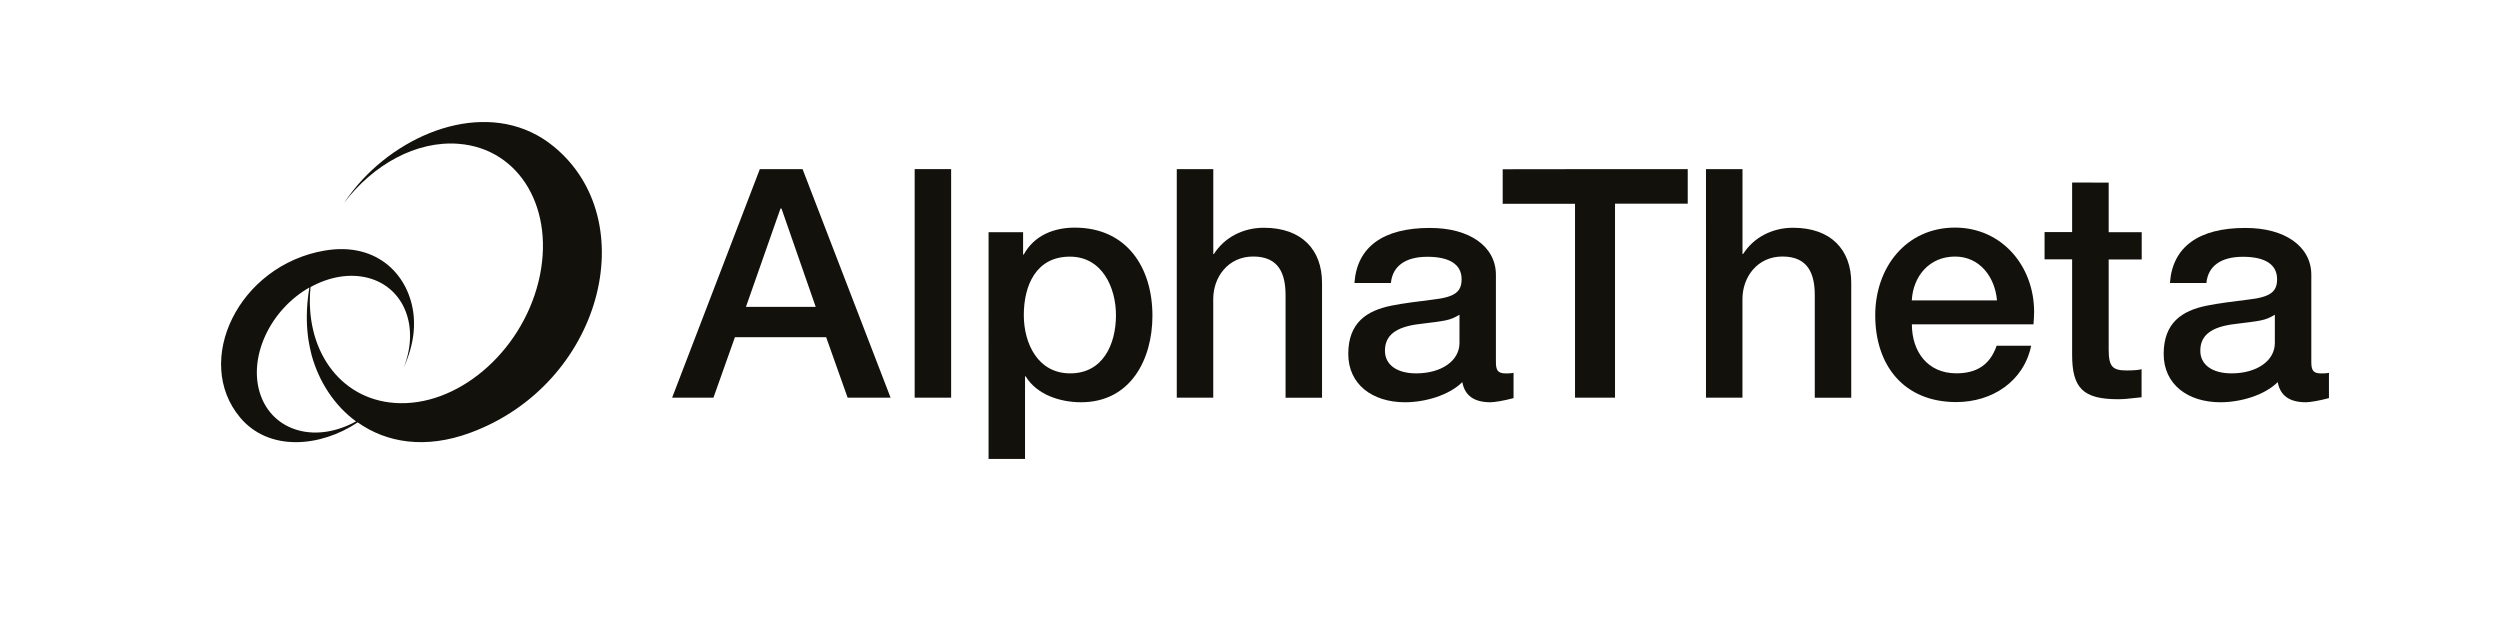 <?xml version="1.0" encoding="utf-8"?>
<!-- Generator: Adobe Illustrator 28.1.0, SVG Export Plug-In . SVG Version: 6.00 Build 0)  -->
<svg version="1.1" id="Ebene_1" xmlns="http://www.w3.org/2000/svg" xmlns:xlink="http://www.w3.org/1999/xlink" x="0px" y="0px"
	 viewBox="0 0 566.93 141.67" style="enable-background:new 0 0 566.93 141.67;" xml:space="preserve">
<style type="text/css">
	.st0{display:none;}
	.st1{display:inline;fill:#FFFFFF;}
	.st2{display:inline;fill:#010202;}
	.st3{fill:#13110C;}
</style>
<g id="guidelines">
</g>
<g id="logo">
	<g class="st0">
		<path class="st1" d="M289.03,319.84c139.94,0,253.4-113.44,253.4-253.4c0-139.94-113.46-253.38-253.4-253.38
			S35.63-73.5,35.63,66.44C35.65,206.4,149.09,319.84,289.03,319.84"/>
		<path class="st2" d="M130.38,24.42c7.35,0.32,14.33,4.59,17.75,11.71l20.25,41.82c4.98,10.26,0.69,22.67-9.53,27.63
			c-10.29,5.01-22.71,0.69-27.69-9.64l-1.72-3.54l-1.72,3.54c-4.98,10.33-17.41,14.65-27.69,9.64
			c-10.24-4.96-14.51-17.36-9.53-27.63l20.23-41.82c3.44-7.12,10.4-11.37,17.75-11.71c0.34-0.02,0.67,0,0.96,0
			C129.76,24.42,130.06,24.39,130.38,24.42"/>
		<path class="st2" d="M266.99,24.42c7.35,0.32,14.28,4.59,17.73,11.71l20.23,41.82c4.96,10.26,0.67,22.67-9.55,27.63
			c-10.26,5.01-22.69,0.69-27.67-9.64L266,92.39l-1.7,3.54c-4.98,10.33-17.41,14.65-27.72,9.64c-10.24-4.96-14.51-17.36-9.53-27.63
			l20.23-41.82c3.42-7.12,10.4-11.37,17.77-11.71c0.32-0.02,0.6,0,0.94,0C266.35,24.42,266.67,24.39,266.99,24.42"/>
		<path class="st2" d="M403.58,24.42c7.35,0.32,14.28,4.59,17.75,11.71l20.23,41.82c4.98,10.26,0.73,22.67-9.55,27.63
			c-10.29,5.01-22.71,0.69-27.67-9.64l-1.72-3.54l-1.72,3.54c-4.98,10.33-17.41,14.65-27.69,9.64
			c-10.22-4.96-14.54-17.36-9.58-27.63l20.25-41.82c3.44-7.12,10.43-11.37,17.75-11.71c0.32-0.02,0.64,0,0.99,0
			C402.91,24.42,403.26,24.39,403.58,24.42"/>
		<path class="st2" d="M176.42,86.92V45.04c0-11.41,9.23-20.71,20.62-20.71c11.44,0,20.74,9.3,20.74,20.71v41.89
			c0,11.44-9.3,20.74-20.74,20.74C185.63,107.66,176.42,98.36,176.42,86.92"/>
		<path class="st2" d="M312.98,86.92V45.04c0-11.41,9.25-20.71,20.64-20.71c11.41,0,20.74,9.3,20.74,20.71v41.89
			c0,11.44-9.32,20.74-20.74,20.74C322.24,107.66,312.98,98.36,312.98,86.92"/>
		<path class="st2" d="M449.57,86.92V45.04c0-11.41,9.28-20.71,20.64-20.71c11.44,0,20.74,9.3,20.74,20.71v41.89
			c0,11.44-9.3,20.74-20.74,20.74C458.85,107.66,449.57,98.36,449.57,86.92"/>
	</g>
	<g>
		<g>
			<path class="st3" d="M182,38.35l19.96,51.83h-9.74l-4.87-13.71h-20.69l-4.87,13.71h-9.37l19.89-51.83H182L182,38.35z
				 M176.99,47.29l-7.83,22.3h15.82l-7.76-22.3H176.99L176.99,47.29z"/>
			<path class="st3" d="M215.69,38.35v51.83h-8.27V38.35H215.69z"/>
			<path class="st3" d="M261.34,71.61c0,9.87-4.94,19.61-16.19,19.61c-4.71,0-10.01-1.68-12.56-5.88h-0.14v18.74h-8.27V52.66h7.83
				v5.07h0.14c2.39-4.36,6.82-6.11,11.62-6.11C255.53,51.65,261.34,60.65,261.34,71.61L261.34,71.61z M242.69,84.67
				c7.49,0,10.38-6.68,10.38-13.2c0-6.25-3.12-13.27-10.45-13.27c-7.69,0-10.45,6.54-10.45,13.27
				C232.18,77.92,235.37,84.67,242.69,84.67L242.69,84.67z"/>
			<path class="st3" d="M275.14,38.35V57.6h0.14c2.39-3.77,6.61-5.95,11.32-5.95c8.63,0,13.2,5.01,13.2,12.49v26.06h-8.27V66.97
				c0-4.8-1.45-8.8-7.33-8.8c-5.74,0-9.07,4.71-9.07,9.64v22.37h-8.27V38.35H275.14z"/>
			<path class="st3" d="M339.23,62.31v19.75c0,1.95,0.44,2.62,2.25,2.62c0.44,0,1.17,0,1.75-0.14v5.74
				c-2.11,0.57-4.29,0.94-5.24,0.94c-3.63,0-5.81-1.45-6.38-4.57c-2.99,2.99-8.43,4.57-13,4.57c-7.39,0-12.86-4.06-12.86-10.95
				c0-7.05,4.13-9.81,9.74-10.95c2.82-0.57,5.95-0.94,9.44-1.38c5.01-0.57,6.52-1.75,6.52-4.64c0-3.26-2.62-5.07-7.76-5.07
				c-5.07,0-7.92,2.18-8.27,5.95h-8.27c0.57-8.2,6.52-12.49,17.06-12.49C333.28,51.65,339.23,55.92,339.23,62.31L339.23,62.31z
				 M321.16,84.67c5.67,0,9.81-2.82,9.81-6.89v-6.41c-2.25,1.38-3.33,1.38-9.07,2.11c-5.44,0.64-7.83,2.62-7.83,6.02
				C314.04,82.63,316.66,84.67,321.16,84.67L321.16,84.67z"/>
			<path class="st3" d="M382.73,38.35v7.83h-16.49v44h-9.07V46.21h-16.4v-7.83C340.77,38.35,382.73,38.35,382.73,38.35z"/>
			<path class="st3" d="M395.15,38.35V57.6h0.14c2.39-3.77,6.61-5.95,11.32-5.95c8.63,0,13.2,5.01,13.2,12.49v26.06h-8.27V66.97
				c0-4.8-1.45-8.8-7.33-8.8c-5.74,0-9.07,4.71-9.07,9.64v22.37h-8.27V38.35H395.15z"/>
			<path class="st3" d="M461.28,70.73c0,0.94-0.07,1.88-0.14,2.82h-27.58c0,6.18,3.56,11.11,10.08,11.11c4.57,0,7.62-1.88,9.14-6.25
				h7.83c-1.68,8.06-8.8,12.77-16.99,12.77c-11.83,0-18.37-8.27-18.37-19.68c0-10.82,6.96-19.89,18.14-19.89
				C454,51.65,461.28,60.35,461.28,70.73L461.28,70.73z M452.86,68.12c-0.44-5.24-3.86-9.94-9.51-9.94c-5.81,0-9.51,4.43-9.81,9.94
				H452.86L452.86,68.12z"/>
			<path class="st3" d="M478.19,41.41v11.25h7.49v6.18h-7.49V79.3c0,3.93,0.94,4.71,4.13,4.71c1.52,0,3.05-0.14,3.33-0.3v6.38
				c-3.26,0.37-4.2,0.44-5.37,0.44c-7.92,0-10.38-2.55-10.38-10.08V58.81h-6.25v-6.18h6.25V41.39L478.19,41.41L478.19,41.41z"/>
			<path class="st3" d="M524.14,62.31v19.75c0,1.95,0.44,2.62,2.25,2.62c0.44,0,1.17,0,1.75-0.14v5.74
				c-2.11,0.57-4.29,0.94-5.24,0.94c-3.63,0-5.81-1.45-6.38-4.57c-2.99,2.99-8.43,4.57-13,4.57c-7.39,0-12.86-4.06-12.86-10.95
				c0-7.05,4.13-9.81,9.74-10.95c2.82-0.57,5.95-0.94,9.44-1.38c5.01-0.57,6.54-1.75,6.54-4.64c0-3.26-2.62-5.07-7.76-5.07
				c-5.07,0-7.92,2.18-8.27,5.95h-8.27c0.57-8.2,6.52-12.49,17.06-12.49C518.19,51.65,524.14,55.92,524.14,62.31L524.14,62.31z
				 M506.06,84.67c5.67,0,9.81-2.82,9.81-6.89v-6.41c-2.25,1.38-3.33,1.38-9.07,2.11c-5.44,0.64-7.83,2.62-7.83,6.02
				C498.94,82.63,501.56,84.67,506.06,84.67L506.06,84.67z"/>
		</g>
		<path class="st3" d="M125.53,33.19c-13.07-10.68-32.03-4.62-43.33,7.53c-1.52,1.63-2.92,3.42-4.18,5.3
			c6.57-8.68,16.37-14.15,25.93-13.41c14.03,1.06,22.16,15.06,18.16,31.3c-4.02,16.24-18.65,28.52-32.68,27.46
			c-12.56-0.94-20.39-12.29-19.01-26.27c4.2-2.32,8.89-3.19,13.11-2.07c8.24,2.2,11.67,11.23,7.99,20.41l0,0
			c1.19-2.62,2-5.35,2.27-8.01c0.05-0.46,0.07-0.92,0.09-1.35c0.02-0.73,0-1.49-0.05-2.23c-0.76-9.14-8.04-17.08-20.14-15.04
			c-19.63,3.31-29.99,25.08-19.22,37.89c6.57,7.81,18.28,6.68,26.64,1.08c6.48,4.59,15.29,6.15,25.58,2.34
			C136.42,87.15,146.15,50.04,125.53,33.19z M67.71,97.6c-8.54-2.3-11.92-11.9-7.56-21.45c2.16-4.73,5.83-8.57,10.01-10.95
			c-0.55,3.31-0.73,6.61-0.46,9.76c0.07,0.73,0.14,1.45,0.25,2.16c0.18,1.17,0.44,2.32,0.73,3.47c1.68,6.04,5.17,11.39,10.06,14.97
			C76.57,97.85,71.91,98.73,67.71,97.6z"/>
	</g>
</g>
<g id="Layer_3">
</g>
</svg>
